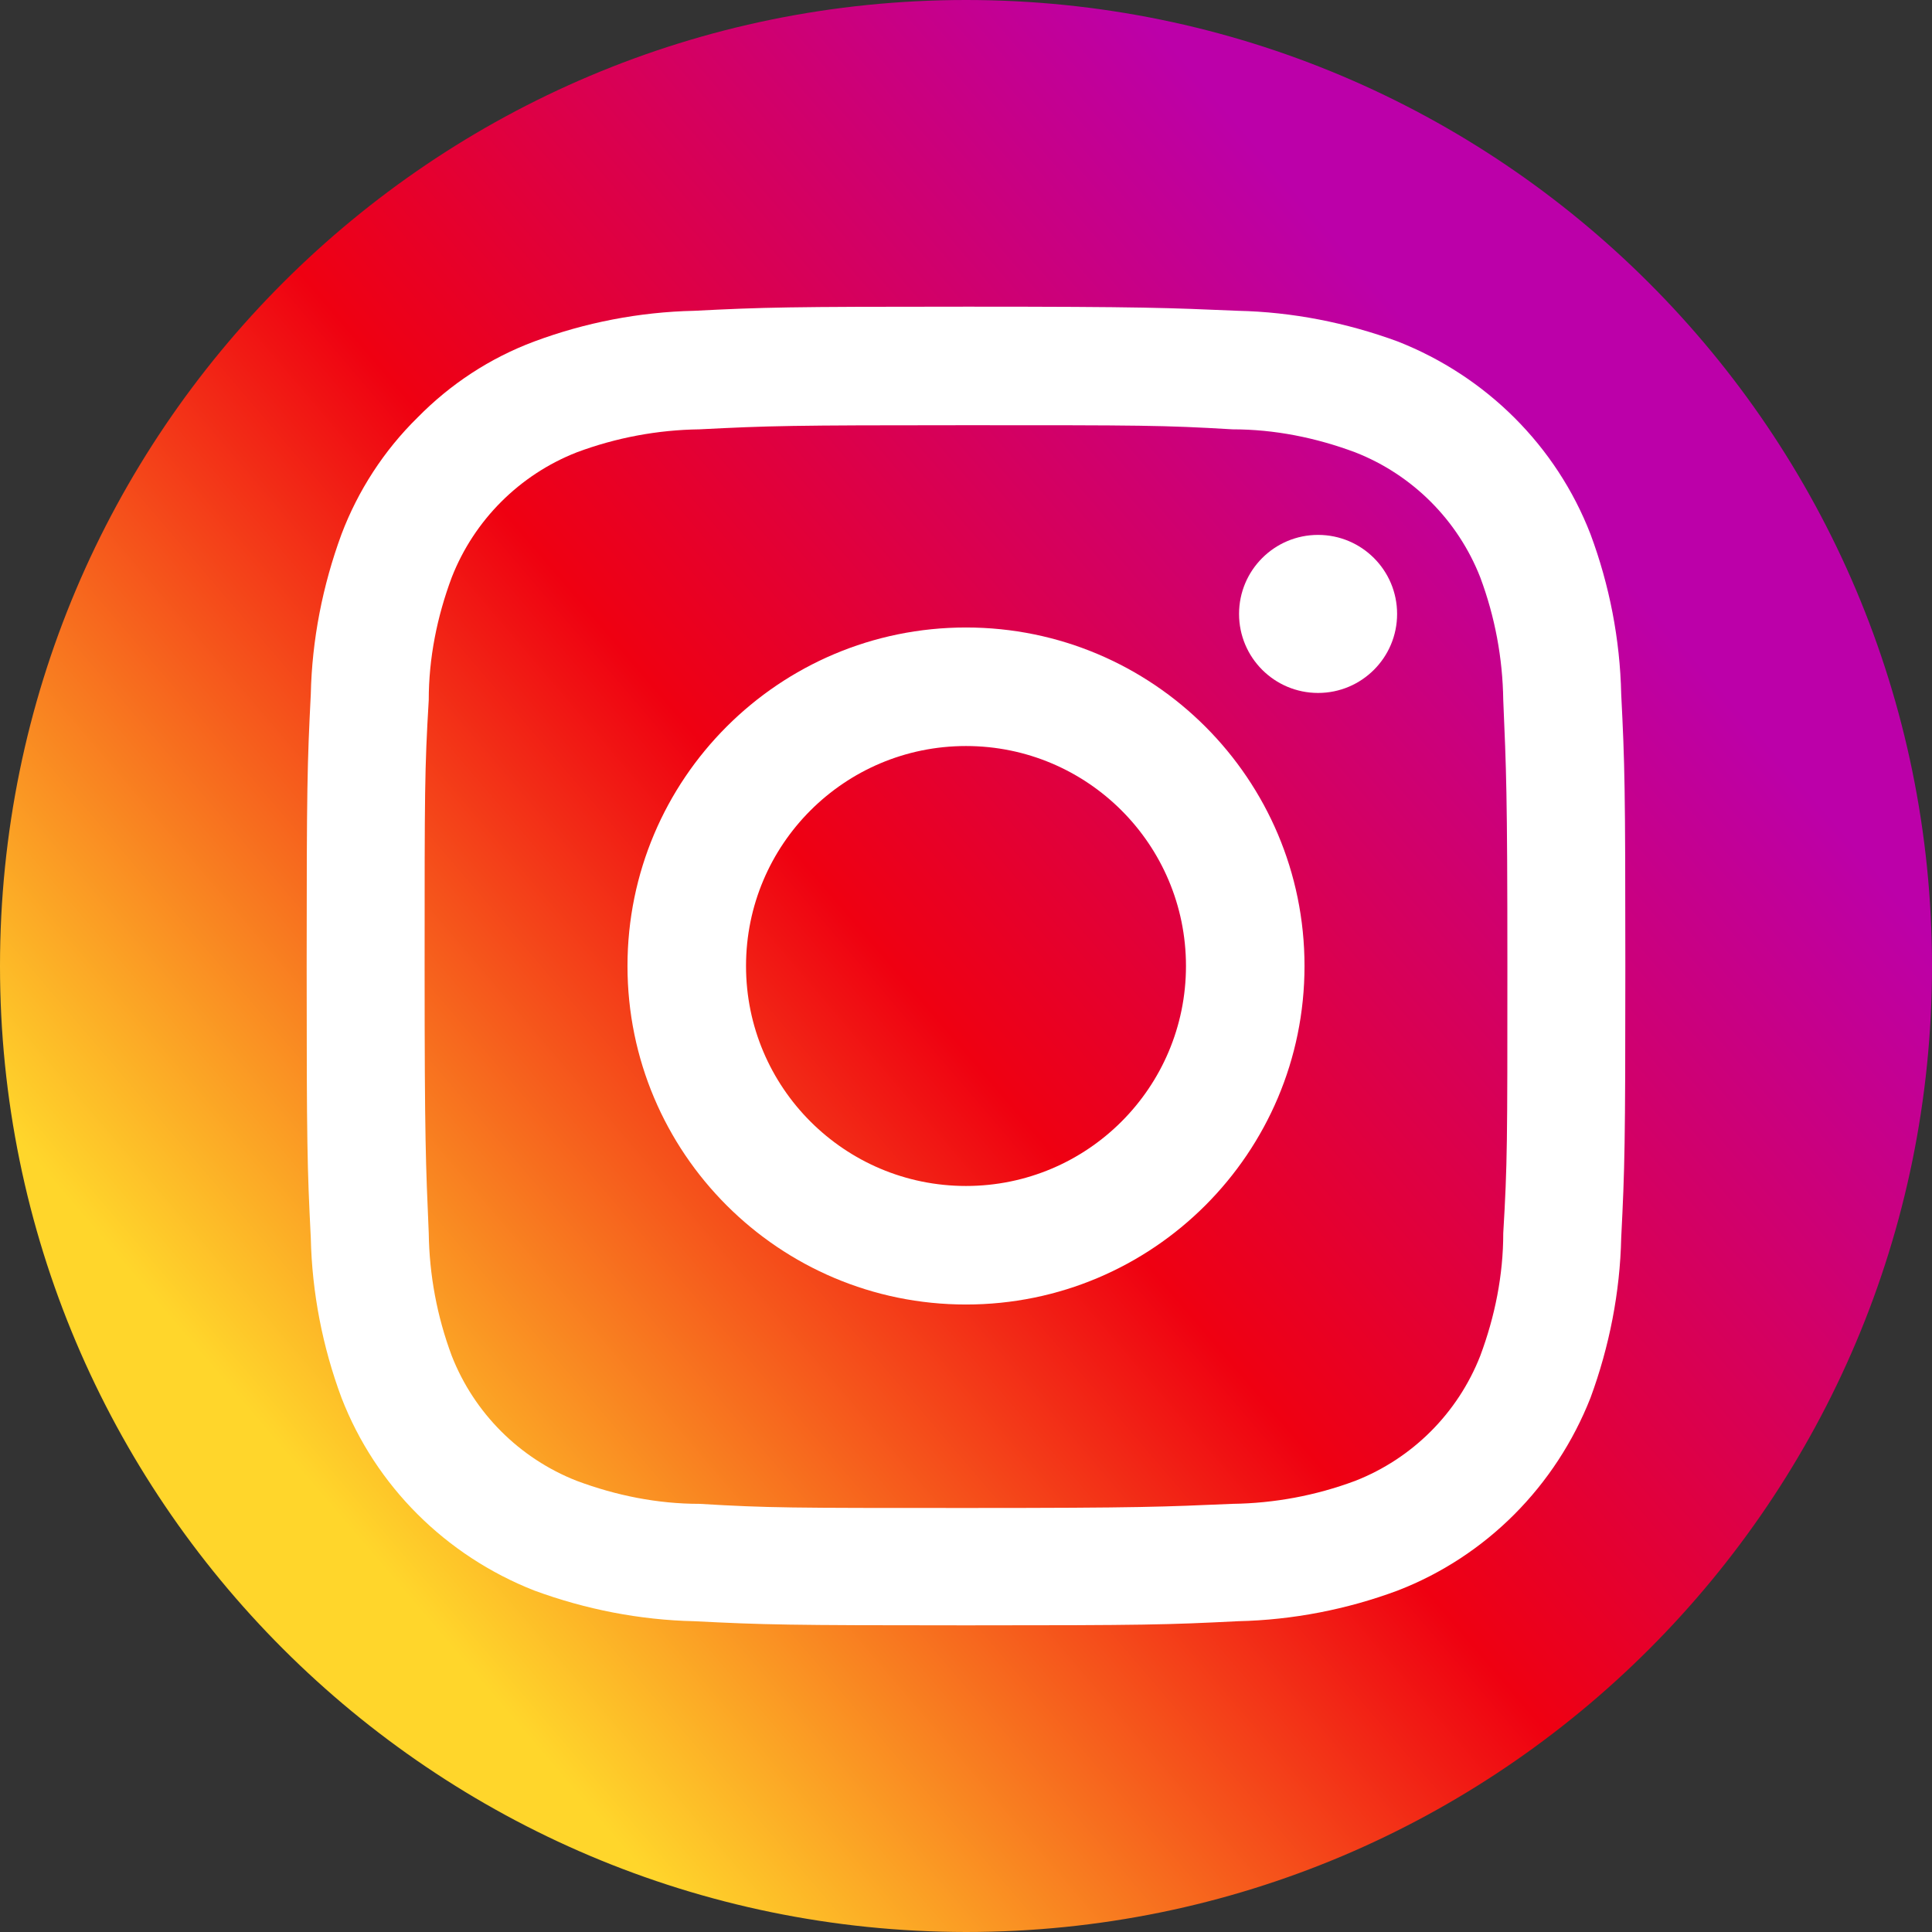 <?xml version="1.0" encoding="UTF-8"?>
<svg  xmlns="http://www.w3.org/2000/svg" xmlns:xlink="http://www.w3.org/1999/xlink" viewBox="0 0 32.76 32.76" width="32.76" height="32.76">
  <rect x="0" y="0" width="32.76" height="32.76" fill="#333333" stroke="none"/>
  <defs>
    <linearGradient id="bg-whatsapp" x1="-1385.8" y1="1510.71" x2="-1386.42" y2="1510.18" gradientTransform="translate(45418.22 49491.24) scale(32.76 -32.76)" gradientUnits="userSpaceOnUse">
      <stop offset="0" stop-color="#bc00a9"/>
      <stop offset=".51" stop-color="#ef0011"/>
      <stop offset="1" stop-color="#ffd62b"/>
    </linearGradient>
  </defs>
  <path fill="url(#bg-whatsapp)" d="m16.38,32.76h0C7.33,32.75,0,25.42,0,16.38h0C0,7.33,7.33,0,16.38,0h0c9.04,0,16.38,7.33,16.38,16.38h0c0,9.05-7.33,16.38-16.38,16.38Z"/>
  <path fill="#FFFFFF" d="m16.38,7.21c2.98,0,3.34,0,4.52.07.71,0,1.41.14,2.08.39.97.38,1.74,1.15,2.12,2.12.25.67.38,1.37.39,2.08.05,1.18.07,1.53.07,4.52s0,3.34-.07,4.52c0,.71-.14,1.41-.39,2.08-.38.97-1.15,1.74-2.12,2.12-.67.25-1.37.38-2.08.39-1.18.05-1.53.07-4.52.07s-3.34,0-4.52-.07c-.71,0-1.41-.14-2.08-.39-.97-.38-1.74-1.15-2.12-2.12-.25-.67-.38-1.37-.39-2.08-.05-1.18-.07-1.53-.07-4.52s0-3.34.07-4.52c0-.71.14-1.41.39-2.08.38-.97,1.15-1.74,2.12-2.12.67-.25,1.37-.38,2.08-.39,1.18-.06,1.53-.07,4.52-.07m0-2.01c-3.04,0-3.42.01-4.61.07-.93.02-1.85.2-2.71.52-.75.28-1.42.72-1.98,1.29-.57.56-1.01,1.24-1.29,1.98-.32.87-.5,1.79-.52,2.71-.06,1.19-.07,1.57-.07,4.61s.01,3.42.07,4.61c.02.93.2,1.85.52,2.71.58,1.5,1.77,2.68,3.27,3.27.87.32,1.79.5,2.71.52,1.19.06,1.57.07,4.61.07s3.42-.01,4.61-.07c.93-.02,1.85-.2,2.71-.52,1.5-.58,2.68-1.77,3.27-3.27.32-.87.5-1.79.52-2.71.06-1.19.07-1.57.07-4.61s-.01-3.42-.07-4.61c-.02-.93-.2-1.85-.52-2.71-.58-1.5-1.77-2.68-3.27-3.27-.87-.32-1.79-.5-2.71-.52-1.19-.05-1.57-.07-4.6-.07h0Z"/>
  <path fill="#FFFFFF" d="m16.38,10.64c-3.17,0-5.74,2.57-5.74,5.74s2.57,5.74,5.74,5.74,5.74-2.57,5.74-5.74c0-3.17-2.57-5.74-5.74-5.74Zm0,9.47c-2.06,0-3.73-1.67-3.73-3.73,0-2.06,1.67-3.73,3.73-3.73,2.06,0,3.73,1.67,3.73,3.73h0c0,2.06-1.67,3.73-3.73,3.73Z"/>
  <circle fill="#FFFFFF" cx="22.35" cy="10.41" r="1.34"/>
</svg>